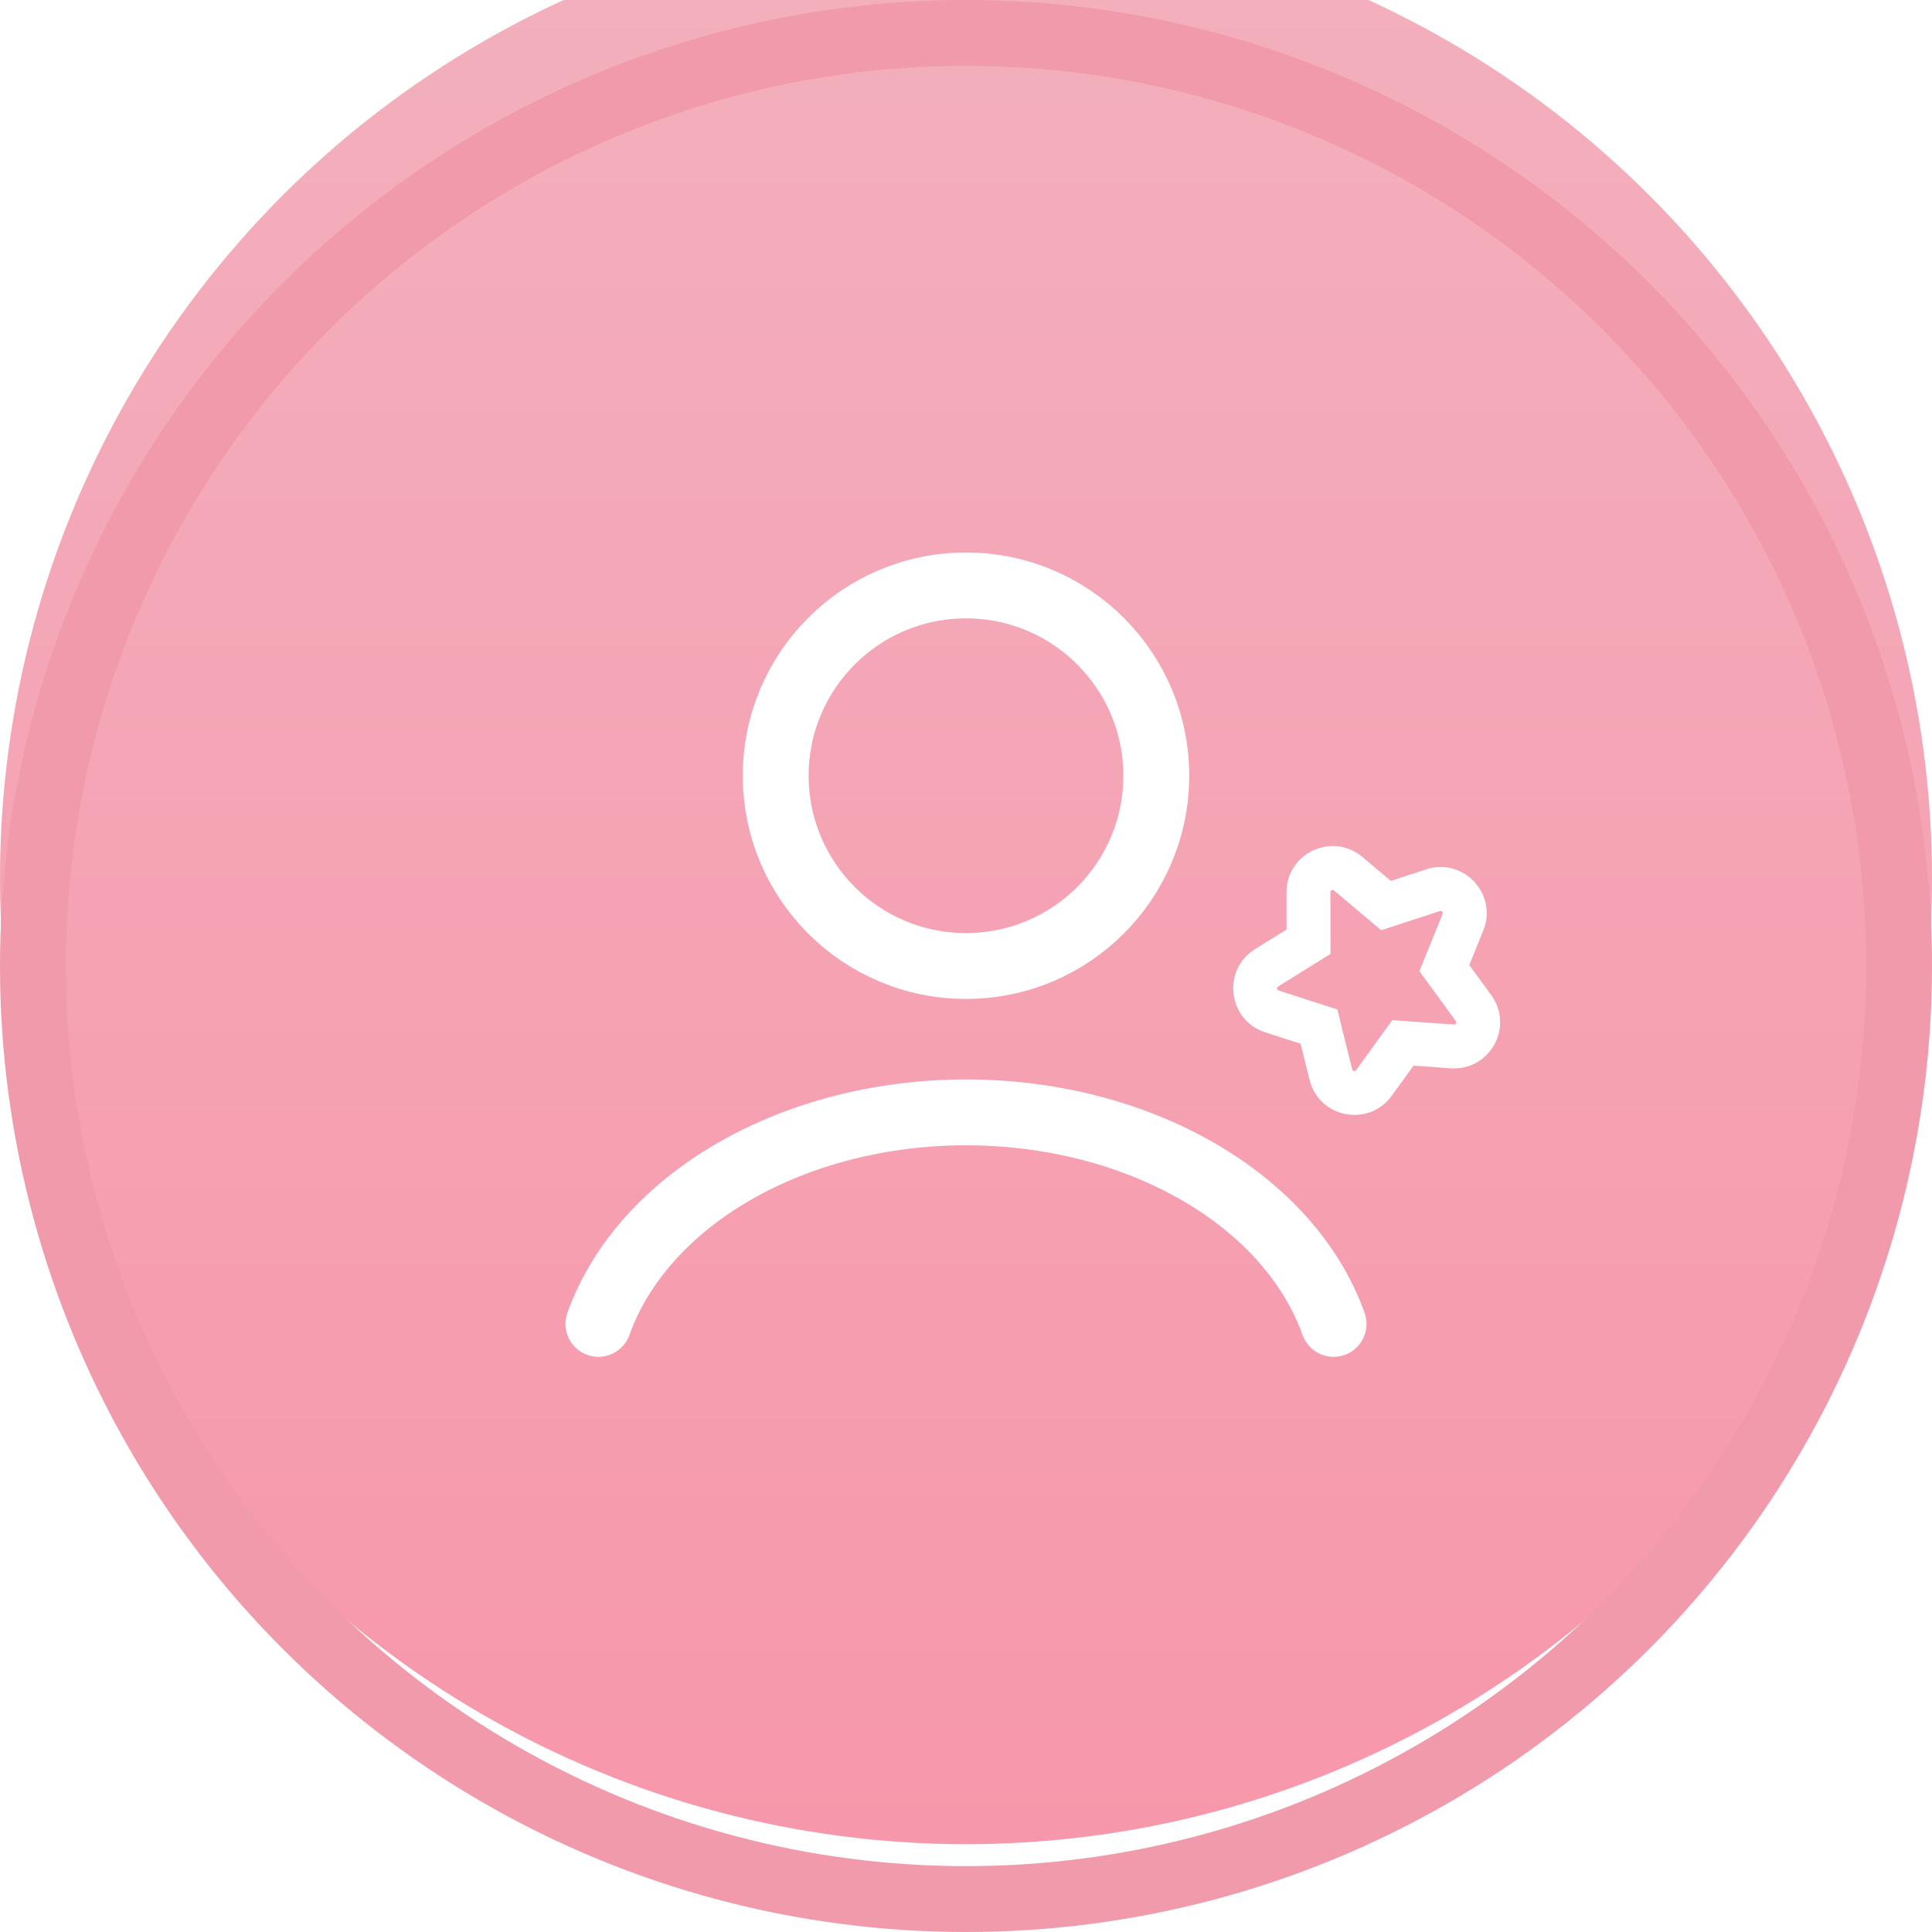 <?xml version="1.0" encoding="UTF-8"?> <svg xmlns="http://www.w3.org/2000/svg" width="88" height="88" viewBox="0 0 88 88" fill="none"> <g filter="url(#filter0_i_1549_2460)"> <circle cx="44" cy="44" r="44" fill="url(#paint0_linear_1549_2460)"></circle> </g> <path d="M63.132 41.247L61.406 39.795C60.69 39.193 59.596 39.703 59.598 40.639L59.602 42.894L57.688 44.086C56.893 44.581 57.041 45.779 57.931 46.067L60.077 46.76L60.62 48.949C60.845 49.858 62.029 50.088 62.578 49.329L63.901 47.503L66.15 47.663C67.084 47.73 67.669 46.674 67.117 45.918L65.789 44.096L66.636 42.006C66.988 41.139 66.165 40.256 65.275 40.547L63.132 41.247Z" stroke="white" stroke-width="2"></path> <path d="M60.743 60.302C59.755 57.538 57.579 55.095 54.552 53.353C51.525 51.611 47.816 50.667 44 50.667C40.184 50.667 36.475 51.611 33.448 53.353C30.421 55.095 28.245 57.538 27.257 60.302" stroke="white" stroke-width="3" stroke-linecap="round"></path> <ellipse cx="44" cy="35.333" rx="8.667" ry="8.667" stroke="white" stroke-width="3" stroke-linecap="round"></ellipse> <circle cx="44" cy="44" r="42.5" stroke="#F19AAB" stroke-width="3"></circle> <defs> <filter id="filter0_i_1549_2460" x="0" y="-4" width="88" height="92" filterUnits="userSpaceOnUse" color-interpolation-filters="sRGB"> <feFlood flood-opacity="0" result="BackgroundImageFix"></feFlood> <feBlend mode="normal" in="SourceGraphic" in2="BackgroundImageFix" result="shape"></feBlend> <feColorMatrix in="SourceAlpha" type="matrix" values="0 0 0 0 0 0 0 0 0 0 0 0 0 0 0 0 0 0 127 0" result="hardAlpha"></feColorMatrix> <feOffset dy="-4"></feOffset> <feGaussianBlur stdDeviation="2"></feGaussianBlur> <feComposite in2="hardAlpha" operator="arithmetic" k2="-1" k3="1"></feComposite> <feColorMatrix type="matrix" values="0 0 0 0 1 0 0 0 0 1 0 0 0 0 1 0 0 0 0.27 0"></feColorMatrix> <feBlend mode="normal" in2="shape" result="effect1_innerShadow_1549_2460"></feBlend> </filter> <linearGradient id="paint0_linear_1549_2460" x1="44" y1="0" x2="44" y2="88" gradientUnits="userSpaceOnUse"> <stop stop-color="#F3B0BD"></stop> <stop offset="1" stop-color="#F797AB"></stop> </linearGradient> </defs> </svg> 
